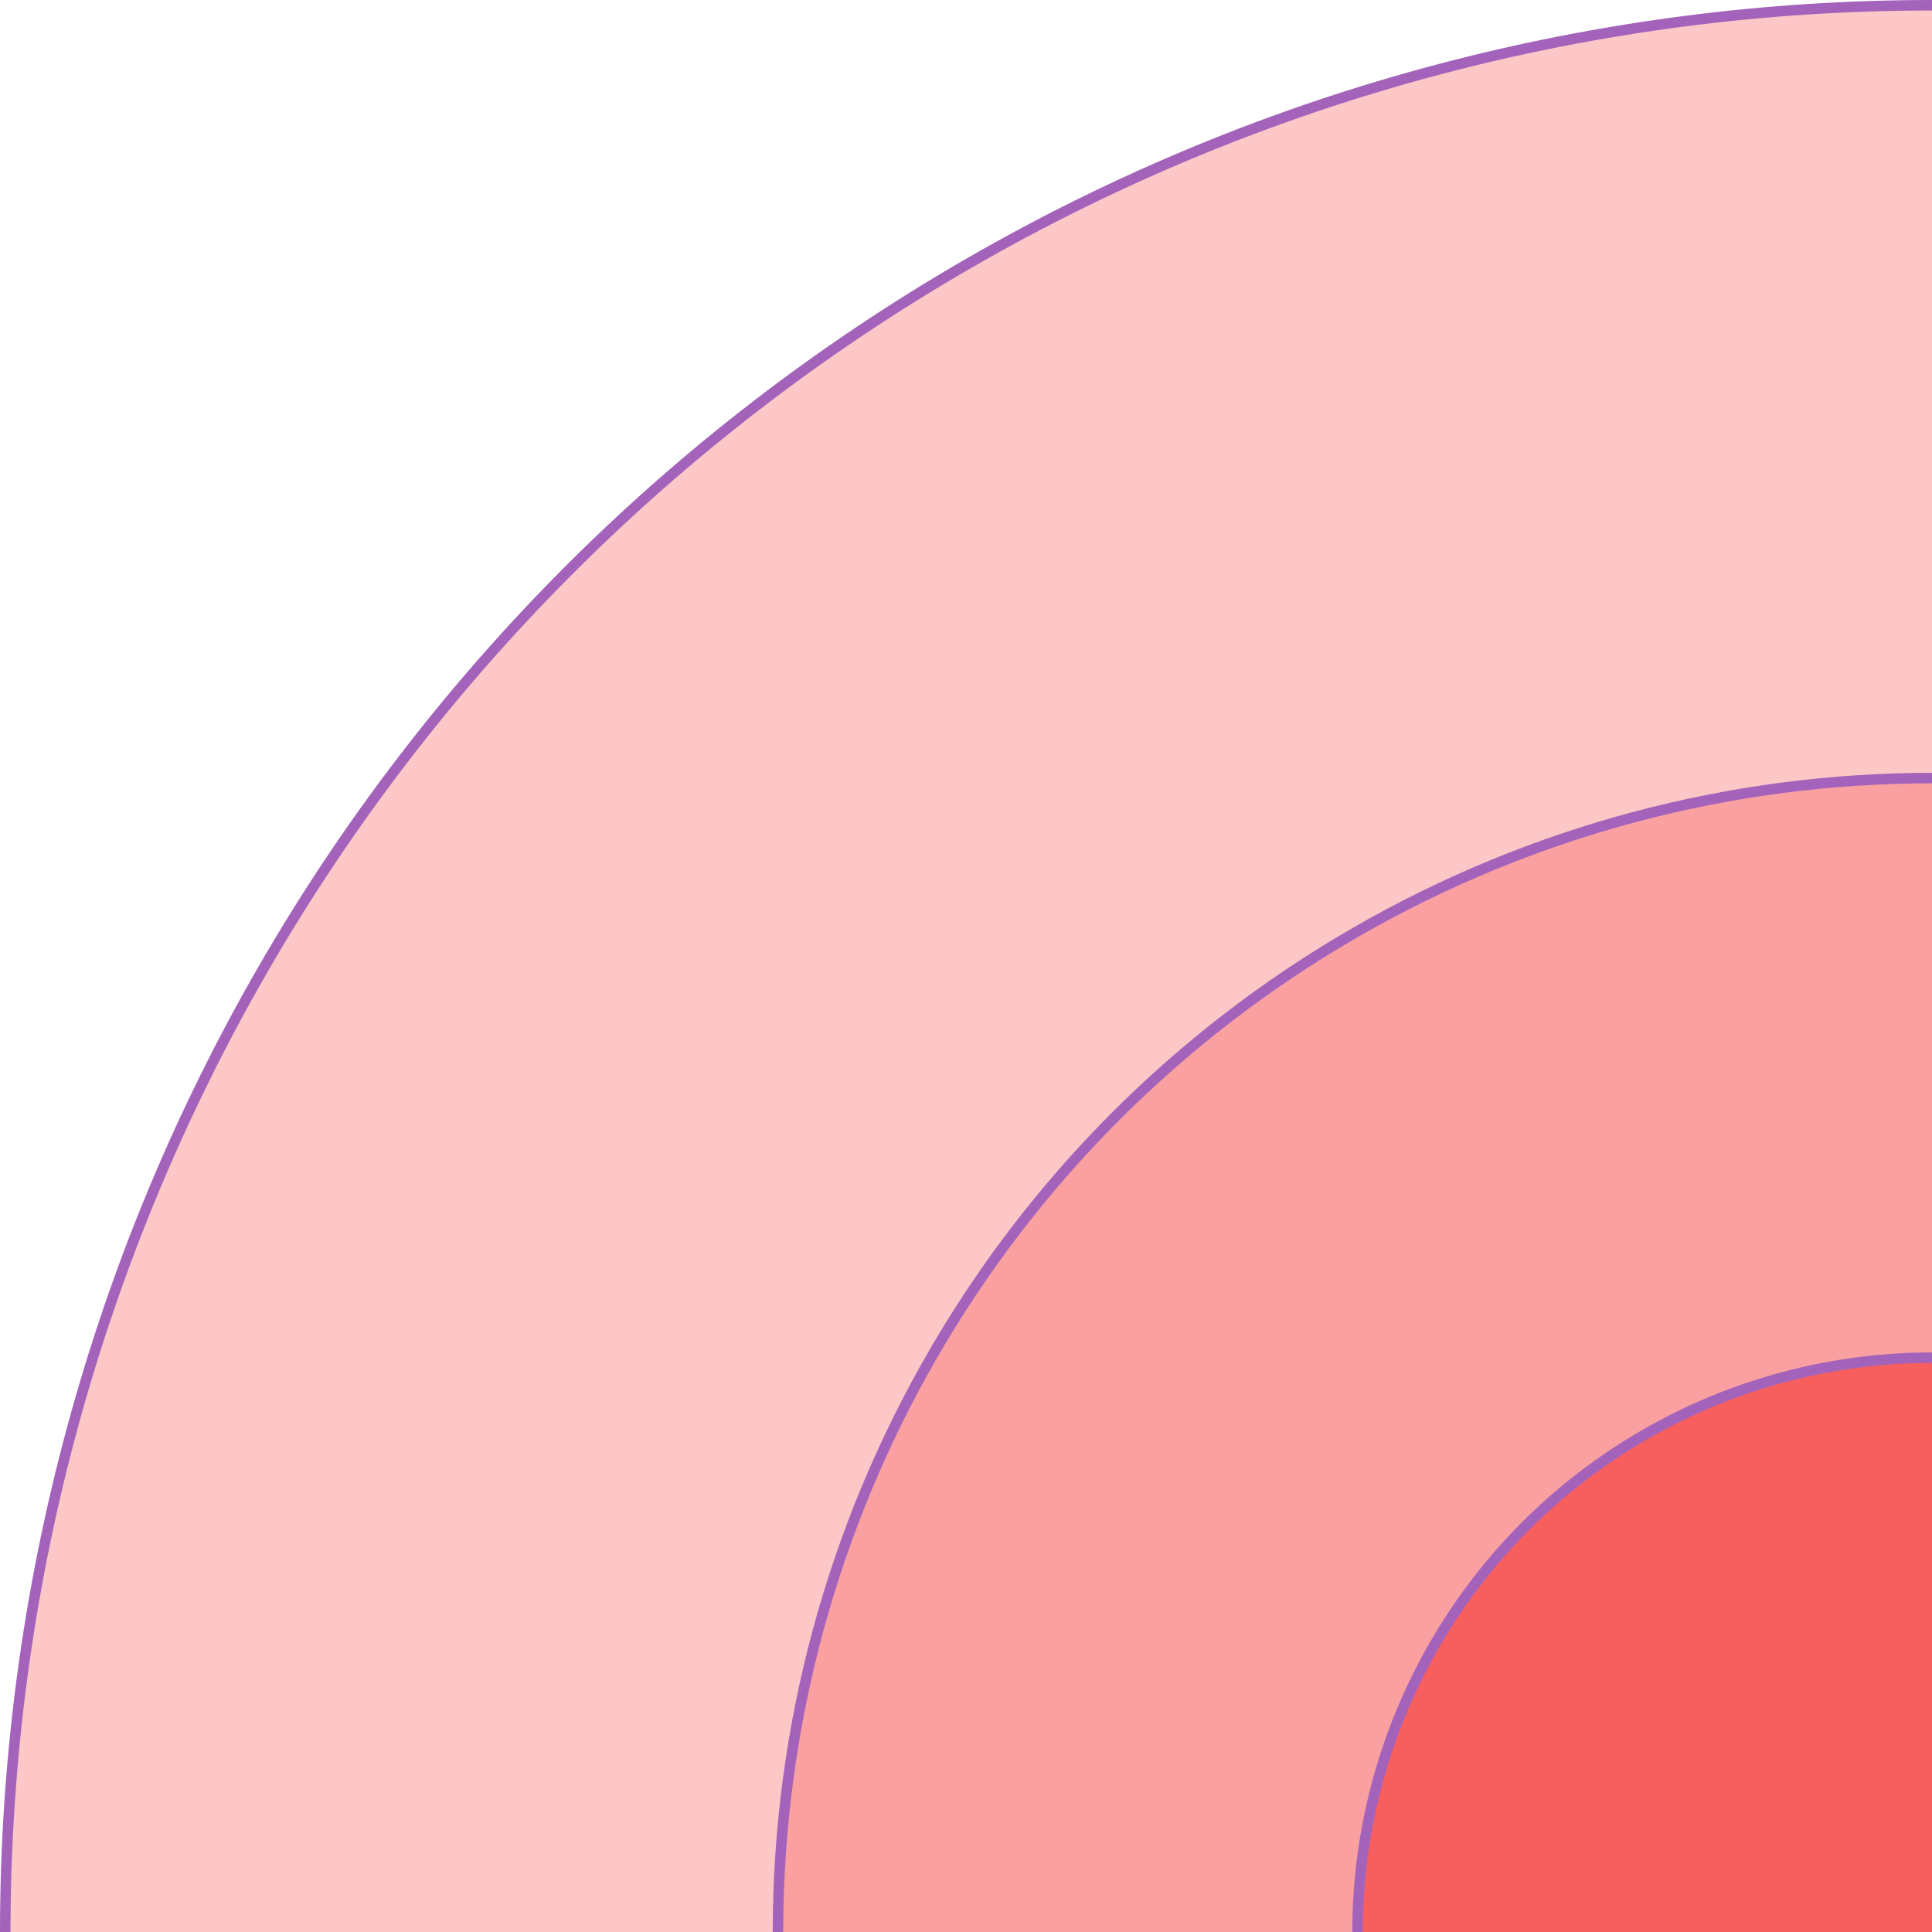<svg width="92" height="92" viewBox="0 0 92 92" fill="none" xmlns="http://www.w3.org/2000/svg">
<g opacity="0.87">
<circle cx="92" cy="92" r="91.75" fill="#F64747" fill-opacity="0.35" stroke="#964CB1" stroke-width="0.5"/>
<circle cx="91.997" cy="92.001" r="54.95" fill="#F64747" fill-opacity="0.37" stroke="#964CB1" stroke-width="0.5"/>
<circle cx="91.995" cy="92.001" r="27.35" fill="#F64747" stroke="#964CB1" stroke-width="0.5"/>
</g>
</svg>
